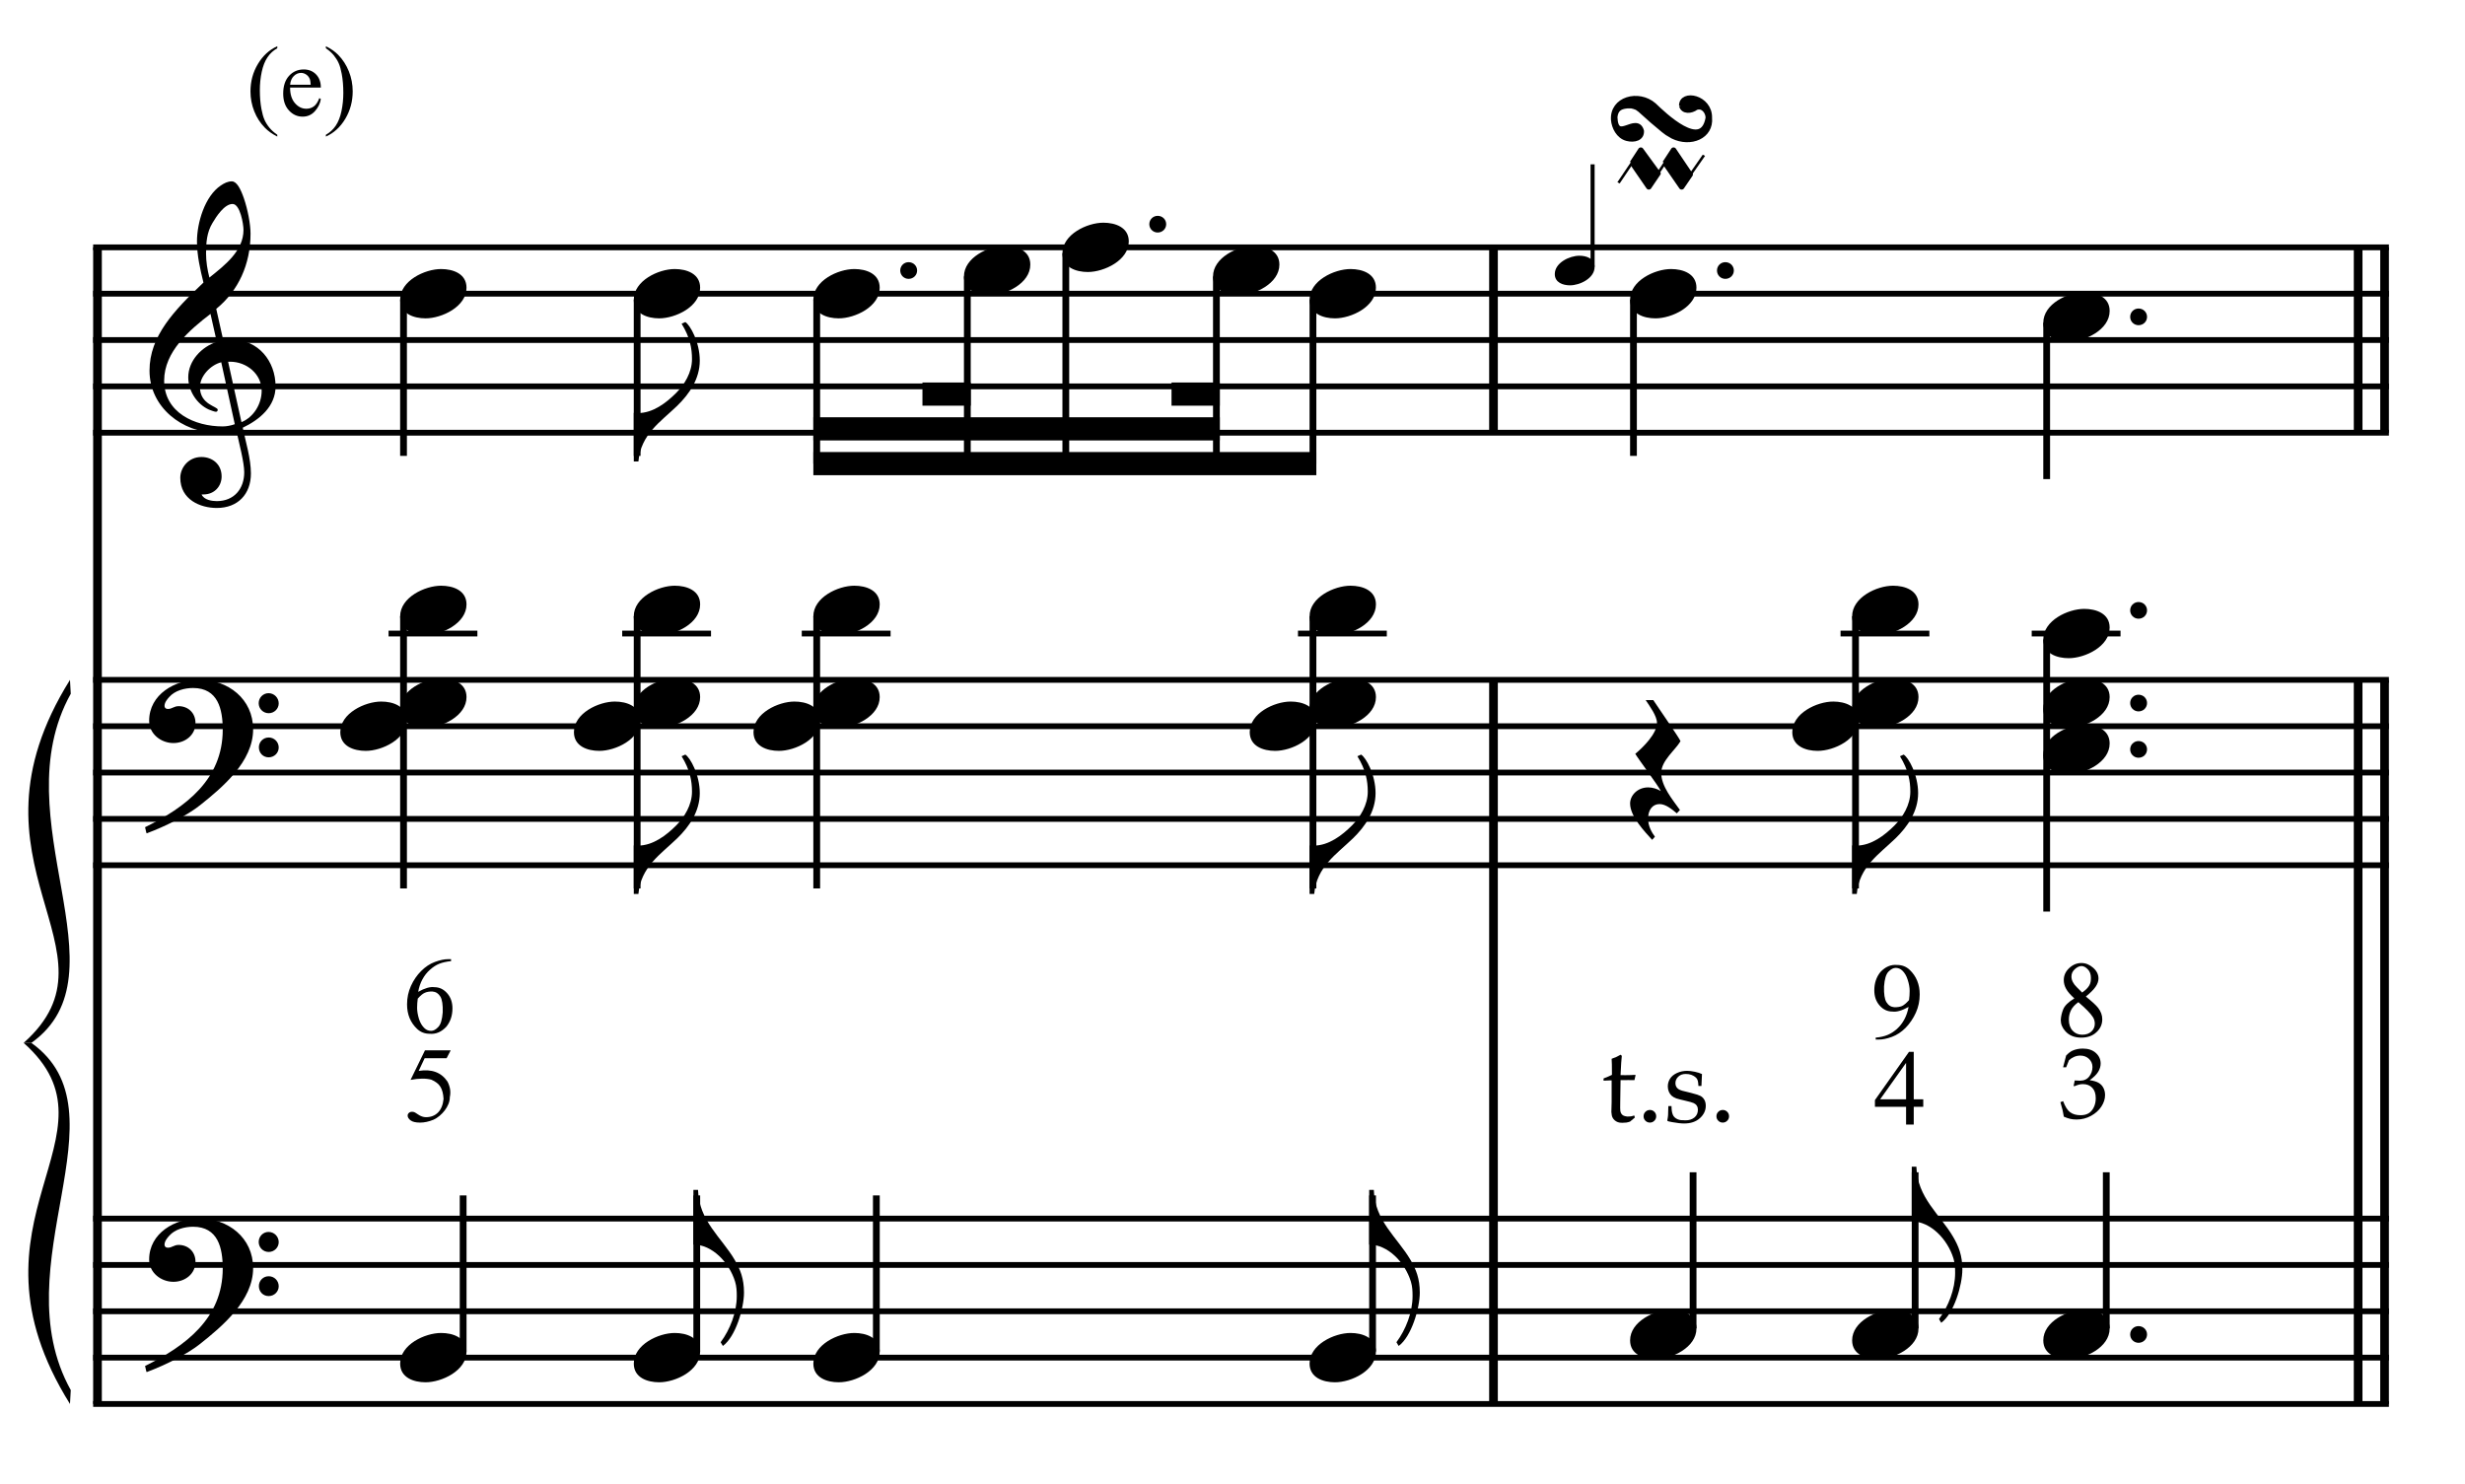 <?xml version="1.0" encoding="UTF-8" standalone="no"?>
<!DOCTYPE svg PUBLIC "-//W3C//DTD SVG 1.1//EN" "http://www.w3.org/Graphics/SVG/1.1/DTD/svg11.dtd">
<svg width="100%" height="100%" viewBox="0 0 1136 684" version="1.1" xmlns="http://www.w3.org/2000/svg" xmlns:xlink="http://www.w3.org/1999/xlink" xml:space="preserve" xmlns:serif="http://www.serif.com/" style="fill-rule:evenodd;clip-rule:evenodd;stroke-miterlimit:10;">
    <g id="Trim" transform="matrix(4.167,0,0,4.167,0,0)">
        <g transform="matrix(0,1,1,0,-590.658,-17.223)">
            <path d="M44.577,601.44L172.488,601.44" style="fill:none;fill-rule:nonzero;stroke:black;stroke-width:0.96px;"/>
        </g>
        <g transform="matrix(0,1,1,0,-412.35,-147.697)">
            <path d="M222.884,577.523L302.962,577.523" style="fill:none;fill-rule:nonzero;stroke:black;stroke-width:0.96px;"/>
        </g>
        <g transform="matrix(0,1,1,0,-489.973,-225.319)">
            <path d="M252.673,655.146L273.173,655.146" style="fill:none;fill-rule:nonzero;stroke:black;stroke-width:0.96px;"/>
        </g>
        <g transform="matrix(0,1,1,0,-313.801,-246.246)">
            <path d="M321.434,577.523L401.512,577.523" style="fill:none;fill-rule:nonzero;stroke:black;stroke-width:0.96px;"/>
        </g>
        <g transform="matrix(0,1,1,0,-316.724,-243.323)">
            <path d="M318.511,577.523L398.589,577.523" style="fill:none;fill-rule:nonzero;stroke:black;stroke-width:0.96px;"/>
        </g>
        <g transform="matrix(0,1,1,0,-391.423,-323.869)">
            <path d="M351.223,655.146L371.723,655.146" style="fill:none;fill-rule:nonzero;stroke:black;stroke-width:0.96px;"/>
        </g>
        <g transform="matrix(0,1,1,0,-394.346,-320.946)">
            <path d="M348.3,655.146L368.8,655.146" style="fill:none;fill-rule:nonzero;stroke:black;stroke-width:0.96px;"/>
        </g>
        <g>
            <path d="M30.476,42.729C30.476,39.941 28.569,37.563 25.658,37.563C25.33,37.563 25.023,37.584 24.695,37.645L23.916,34.16C26.376,32.151 27.708,29.22 27.708,25.837C27.708,24.792 27.401,23.172 26.97,21.922C26.601,20.856 26.171,20.056 25.638,20.056C25.187,20.056 24.797,20.261 24.428,20.507C22.645,21.696 21.784,24.648 21.784,26.698C21.784,28.236 22.132,29.753 22.501,31.249C19.242,34.345 16.536,37.174 16.536,40.987C16.536,45.025 20.144,47.854 23.998,47.854C24.715,47.854 25.453,47.793 26.13,47.588C26.437,48.982 27.011,51.134 27.011,52.221C27.011,54.066 25.884,55.419 23.977,55.419C23.444,55.419 22.563,55.296 22.296,54.681L22.501,54.681C23.731,54.681 24.51,53.758 24.51,52.692C24.51,51.319 23.465,50.54 22.276,50.54C20.82,50.54 19.939,51.749 19.939,52.836C19.939,55.255 22.153,56.177 23.977,56.177C26.294,56.177 27.749,54.66 27.749,52.364C27.749,50.724 27.175,48.879 26.847,47.301C28.692,46.419 30.476,44.964 30.476,42.729ZM26.929,25.427C26.929,27.744 24.879,29.322 23.157,30.696C22.932,29.814 22.788,28.933 22.788,28.031C22.788,26.842 22.87,25.694 23.506,24.648C23.916,23.951 24.818,22.557 25.72,22.557C26.56,22.557 26.929,24.792 26.929,25.427ZM25.966,46.911C25.576,47.055 25.064,47.157 24.633,47.157C21.538,47.157 18.155,45.64 18.155,42.094C18.155,38.875 20.984,36.477 23.28,34.714L23.977,37.809C22.296,38.342 20.82,39.9 20.82,41.725C20.82,43.201 21.743,44.677 23.096,45.292C23.26,45.353 23.711,45.538 23.875,45.538C24.018,45.538 24.08,45.435 24.08,45.312C24.08,44.943 22.112,44.759 22.112,42.811C22.112,41.581 23.301,40.351 24.469,40.064L25.966,46.911ZM28.938,43.221C28.938,44.677 28.057,46.132 26.704,46.686L25.228,40.003L25.453,40.003C27.298,40.003 28.938,41.376 28.938,43.221Z" style="fill-rule:nonzero;"/>
            <path d="M27.995,80.658C27.995,77.296 25.228,75.164 22.009,75.164C19.365,75.164 16.495,76.783 16.495,79.715C16.495,81.17 17.807,82.175 19.18,82.175C20.451,82.175 21.62,81.314 21.62,79.961C21.62,78.813 20.779,78.095 19.754,78.095C19.242,78.095 19.016,78.403 18.586,78.403C18.299,78.403 18.196,78.239 18.196,78.075C18.196,77.685 18.483,77.337 18.729,77.07C19.344,76.373 20.41,76.086 21.353,76.086C24.121,76.086 24.633,78.444 24.633,80.699C24.633,86.213 20.533,89.268 16.044,91.482C16.187,92.076 16.167,92.097 16.228,92.158C18.463,91.318 20.8,90.108 22.132,89.042C24.613,87.074 27.995,84.225 27.995,80.658ZM30.824,77.788C30.824,77.173 30.332,76.66 29.697,76.66C29.102,76.66 28.61,77.152 28.61,77.767C28.61,78.382 29.102,78.874 29.717,78.874C30.332,78.874 30.824,78.382 30.824,77.788ZM30.824,82.667C30.824,82.052 30.332,81.56 29.717,81.56C29.102,81.56 28.631,82.052 28.631,82.646C28.631,83.282 29.102,83.753 29.717,83.753C30.332,83.753 30.824,83.261 30.824,82.667Z" style="fill-rule:nonzero;"/>
            <path d="M27.995,140.238C27.995,136.876 25.228,134.744 22.009,134.744C19.365,134.744 16.495,136.363 16.495,139.295C16.495,140.75 17.807,141.755 19.18,141.755C20.451,141.755 21.62,140.894 21.62,139.541C21.62,138.393 20.779,137.675 19.754,137.675C19.242,137.675 19.016,137.983 18.586,137.983C18.299,137.983 18.196,137.819 18.196,137.655C18.196,137.265 18.483,136.917 18.729,136.65C19.344,135.953 20.41,135.666 21.353,135.666C24.121,135.666 24.633,138.024 24.633,140.279C24.633,145.793 20.533,148.848 16.044,151.062C16.187,151.656 16.167,151.677 16.228,151.738C18.463,150.898 20.8,149.688 22.132,148.622C24.613,146.654 27.995,143.805 27.995,140.238ZM30.824,137.368C30.824,136.753 30.332,136.24 29.697,136.24C29.102,136.24 28.61,136.732 28.61,137.347C28.61,137.962 29.102,138.454 29.717,138.454C30.332,138.454 30.824,137.962 30.824,137.368ZM30.824,142.247C30.824,141.632 30.332,141.14 29.717,141.14C29.102,141.14 28.631,141.632 28.631,142.226C28.631,142.862 29.102,143.333 29.717,143.333C30.332,143.333 30.824,142.841 30.824,142.247Z" style="fill-rule:nonzero;"/>
        </g>
        <g transform="matrix(1,0,0,1,-97.75,-638.042)">
            <path d="M108.052,665.396L361.953,665.396" style="fill:none;fill-rule:nonzero;stroke:black;stroke-width:0.64px;"/>
        </g>
        <g transform="matrix(1,0,0,1,-97.75,-627.792)">
            <path d="M108.052,660.271L361.953,660.271" style="fill:none;fill-rule:nonzero;stroke:black;stroke-width:0.64px;"/>
        </g>
        <g transform="matrix(1,0,0,1,-97.75,-617.542)">
            <path d="M108.052,655.146L361.953,655.146" style="fill:none;fill-rule:nonzero;stroke:black;stroke-width:0.64px;"/>
        </g>
        <g transform="matrix(1,0,0,1,-97.75,-607.292)">
            <path d="M108.052,650.021L361.953,650.021" style="fill:none;fill-rule:nonzero;stroke:black;stroke-width:0.64px;"/>
        </g>
        <g transform="matrix(1,0,0,1,-97.75,-597.042)">
            <path d="M108.052,644.896L361.953,644.896" style="fill:none;fill-rule:nonzero;stroke:black;stroke-width:0.64px;"/>
        </g>
        <g transform="matrix(1,0,0,1,-97.75,-542.375)">
            <path d="M108.052,617.562L361.953,617.562" style="fill:none;fill-rule:nonzero;stroke:black;stroke-width:0.64px;"/>
        </g>
        <g transform="matrix(1,0,0,1,-97.75,-532.125)">
            <path d="M108.052,612.437L361.953,612.437" style="fill:none;fill-rule:nonzero;stroke:black;stroke-width:0.64px;"/>
        </g>
        <g transform="matrix(1,0,0,1,-97.75,-521.875)">
            <path d="M108.052,607.312L361.953,607.312" style="fill:none;fill-rule:nonzero;stroke:black;stroke-width:0.64px;"/>
        </g>
        <g transform="matrix(1,0,0,1,-97.75,-511.625)">
            <path d="M108.052,602.188L361.953,602.188" style="fill:none;fill-rule:nonzero;stroke:black;stroke-width:0.64px;"/>
        </g>
        <g transform="matrix(1,0,0,1,-97.75,-501.375)">
            <path d="M108.052,597.062L361.953,597.062" style="fill:none;fill-rule:nonzero;stroke:black;stroke-width:0.64px;"/>
        </g>
        <g transform="matrix(1,0,0,1,-97.75,-423.219)">
            <path d="M108.052,557.984L361.953,557.984" style="fill:none;fill-rule:nonzero;stroke:black;stroke-width:0.64px;"/>
        </g>
        <g transform="matrix(1,0,0,1,-97.75,-412.969)">
            <path d="M108.052,552.859L361.953,552.859" style="fill:none;fill-rule:nonzero;stroke:black;stroke-width:0.64px;"/>
        </g>
        <g transform="matrix(1,0,0,1,-97.75,-402.719)">
            <path d="M108.052,547.734L361.953,547.734" style="fill:none;fill-rule:nonzero;stroke:black;stroke-width:0.64px;"/>
        </g>
        <g transform="matrix(1,0,0,1,-97.75,-392.469)">
            <path d="M108.052,542.609L361.953,542.609" style="fill:none;fill-rule:nonzero;stroke:black;stroke-width:0.64px;"/>
        </g>
        <g transform="matrix(1,0,0,1,-97.75,-382.219)">
            <path d="M108.052,537.484L361.953,537.484" style="fill:none;fill-rule:nonzero;stroke:black;stroke-width:0.64px;"/>
        </g>
        <g transform="matrix(1,0,0,1,-97.75,-502.229)">
            <path d="M105.49,577.417C92.677,597.917 111.896,607.312 100.365,617.562L101.219,617.562C111.981,609.875 97.888,592.792 105.575,578.954" style="fill-rule:nonzero;"/>
        </g>
        <g transform="matrix(1,0,0,1,-97.75,-422.151)">
            <path d="M105.49,577.417C92.677,556.917 111.896,547.734 100.365,537.484L101.219,537.484C111.981,545.172 97.888,562.042 105.575,575.879" style="fill-rule:nonzero;"/>
        </g>
        <g transform="matrix(0,1,1,0,-606.345,-100.602)">
            <path d="M133.739,650.973L151.019,650.973" style="fill:none;fill-rule:nonzero;stroke:black;stroke-width:0.75px;"/>
        </g>
        <g>
            <path d="M51.594,31.823C51.594,30.265 50.098,29.753 48.786,29.753C46.982,29.753 44.255,31.044 44.255,33.135C44.255,34.693 45.752,35.206 47.064,35.206C48.868,35.206 51.594,33.914 51.594,31.823Z" style="fill-rule:nonzero;"/>
            <path d="M77.392,39.88C77.392,37.83 76.326,35.944 75.793,35.616L75.383,35.8C76.305,37.297 76.531,38.527 76.531,39.716C76.531,41.192 75.69,42.545 74.768,43.467C73.702,44.533 72.226,45.681 70.565,45.681C70.401,45.681 70.299,45.681 70.094,45.661L70.094,51.032L70.606,51.032C70.873,48.018 73.066,46.645 74.891,44.882C76.244,43.57 77.392,41.889 77.392,39.88Z" style="fill-rule:nonzero;"/>
        </g>
        <g transform="matrix(0,1,1,0,-580.506,-126.441)">
            <path d="M159.577,650.973L176.858,650.973" style="fill:none;fill-rule:nonzero;stroke:black;stroke-width:0.75px;"/>
        </g>
        <path d="M77.433,31.823C77.433,30.265 75.936,29.753 74.624,29.753C72.82,29.753 70.094,31.044 70.094,33.135C70.094,34.693 71.59,35.206 72.902,35.206C74.706,35.206 77.433,33.914 77.433,31.823Z" style="fill-rule:nonzero;"/>
        <g>
            <path d="M101.428,29.917C101.428,29.404 101.018,28.994 100.485,28.994C99.972,28.994 99.562,29.404 99.562,29.917C99.562,30.429 99.972,30.839 100.485,30.839C101.018,30.839 101.428,30.429 101.428,29.917Z" style="fill-rule:nonzero;"/>
            <path d="M97.292,31.823C97.292,30.265 95.796,29.753 94.484,29.753C92.68,29.753 89.953,31.044 89.953,33.135C89.953,34.693 91.45,35.206 92.762,35.206C94.566,35.206 97.292,33.914 97.292,31.823Z" style="fill-rule:nonzero;"/>
        </g>
        <path d="M113.948,29.261C113.948,27.703 112.452,27.19 111.14,27.19C109.336,27.19 106.609,28.482 106.609,30.573C106.609,32.131 108.106,32.643 109.418,32.643C111.222,32.643 113.948,31.352 113.948,29.261Z" style="fill-rule:nonzero;"/>
        <g>
            <path d="M128.975,24.792C128.975,24.279 128.565,23.869 128.032,23.869C127.519,23.869 127.109,24.279 127.109,24.792C127.109,25.304 127.519,25.714 128.032,25.714C128.565,25.714 128.975,25.304 128.975,24.792Z" style="fill-rule:nonzero;"/>
            <path d="M124.839,26.698C124.839,25.14 123.343,24.628 122.031,24.628C120.227,24.628 117.5,25.919 117.5,28.01C117.5,29.568 118.997,30.081 120.308,30.081C122.113,30.081 124.839,28.789 124.839,26.698Z" style="fill-rule:nonzero;"/>
            <path d="M141.495,29.261C141.495,27.703 139.999,27.19 138.687,27.19C136.883,27.19 134.156,28.482 134.156,30.573C134.156,32.131 135.653,32.643 136.965,32.643C138.769,32.643 141.495,31.352 141.495,29.261Z" style="fill-rule:nonzero;"/>
            <path d="M152.172,31.823C152.172,30.265 150.676,29.753 149.364,29.753C147.56,29.753 144.833,31.044 144.833,33.135C144.833,34.693 146.33,35.206 147.642,35.206C149.446,35.206 152.172,33.914 152.172,31.823Z" style="fill-rule:nonzero;"/>
        </g>
        <g transform="matrix(0,1,1,0,-560.22,-145.873)">
            <path d="M179.01,650.546L197.144,650.546" style="fill:none;fill-rule:nonzero;stroke:black;stroke-width:0.75px;"/>
        </g>
        <g transform="matrix(0,1,1,0,-544.845,-163.811)">
            <path d="M194.385,651.828L215.082,651.828" style="fill:none;fill-rule:nonzero;stroke:black;stroke-width:0.75px;"/>
        </g>
        <g transform="matrix(0,1,1,0,-535.235,-175.983)">
            <path d="M203.994,653.109L227.253,653.109" style="fill:none;fill-rule:nonzero;stroke:black;stroke-width:0.75px;"/>
        </g>
        <g transform="matrix(0,1,1,0,-517.298,-191.358)">
            <path d="M221.932,651.828L242.628,651.828" style="fill:none;fill-rule:nonzero;stroke:black;stroke-width:0.75px;"/>
        </g>
        <g transform="matrix(0,1,1,0,-505.339,-200.753)">
            <path d="M233.89,650.546L252.024,650.546" style="fill:none;fill-rule:nonzero;stroke:black;stroke-width:0.75px;"/>
        </g>
        <g transform="matrix(1,0,0,1,-97.75,-590.208)">
            <path d="M243.331,640.198L187.703,640.198L187.703,642.76L243.331,642.76" style="fill-rule:nonzero;"/>
        </g>
        <g transform="matrix(1,0,0,1,-97.75,-597.896)">
            <path d="M232.654,644.042L187.703,644.042L187.703,646.604L232.654,646.604" style="fill-rule:nonzero;"/>
        </g>
        <g transform="matrix(1,0,0,1,-97.75,-605.583)">
            <path d="M205.107,647.885L199.768,647.885L199.768,650.448L205.107,650.448" style="fill-rule:nonzero;"/>
        </g>
        <g transform="matrix(1,0,0,1,-97.75,-605.583)">
            <path d="M232.654,647.885L227.315,647.885L227.315,650.448L232.654,650.448" style="fill-rule:nonzero;"/>
        </g>
        <g transform="matrix(0,1,1,0,-564.917,-59.175)">
            <path d="M127.333,609.546L157.425,609.546" style="fill:none;fill-rule:nonzero;stroke:black;stroke-width:0.75px;"/>
        </g>
        <g transform="matrix(1,0,0,1,-97.75,-552.625)">
            <path d="M140.724,622.688L150.547,622.688" style="fill:none;fill-rule:nonzero;stroke:black;stroke-width:0.64px;"/>
        </g>
        <g>
            <path d="M51.594,66.844C51.594,65.286 50.098,64.774 48.786,64.774C46.982,64.774 44.255,66.065 44.255,68.156C44.255,69.714 45.752,70.227 47.064,70.227C48.868,70.227 51.594,68.935 51.594,66.844Z" style="fill-rule:nonzero;"/>
            <path d="M51.594,77.094C51.594,75.536 50.098,75.024 48.786,75.024C46.982,75.024 44.255,76.315 44.255,78.406C44.255,79.964 45.752,80.477 47.064,80.477C48.868,80.477 51.594,79.185 51.594,77.094Z" style="fill-rule:nonzero;"/>
            <path d="M44.974,79.657C44.974,78.099 43.478,77.586 42.166,77.586C40.362,77.586 37.635,78.878 37.635,80.969C37.635,82.527 39.132,83.039 40.444,83.039C42.248,83.039 44.974,81.748 44.974,79.657Z" style="fill-rule:nonzero;"/>
            <path d="M77.392,87.713C77.392,85.663 76.326,83.777 75.793,83.449L75.383,83.634C76.305,85.13 76.531,86.36 76.531,87.549C76.531,89.025 75.69,90.378 74.768,91.301C73.702,92.367 72.226,93.515 70.565,93.515C70.401,93.515 70.299,93.515 70.094,93.494L70.094,98.865L70.606,98.865C70.873,95.852 73.066,94.478 74.891,92.715C76.244,91.403 77.392,89.722 77.392,87.713Z" style="fill-rule:nonzero;"/>
        </g>
        <g transform="matrix(0,1,1,0,-539.079,-85.014)">
            <path d="M153.171,609.546L183.264,609.546" style="fill:none;fill-rule:nonzero;stroke:black;stroke-width:0.75px;"/>
        </g>
        <g transform="matrix(1,0,0,1,-97.75,-552.625)">
            <path d="M166.563,622.688L176.385,622.688" style="fill:none;fill-rule:nonzero;stroke:black;stroke-width:0.64px;"/>
        </g>
        <g transform="matrix(0,1,1,0,-519.22,-104.873)">
            <path d="M173.03,609.546L203.123,609.546" style="fill:none;fill-rule:nonzero;stroke:black;stroke-width:0.75px;"/>
        </g>
        <g transform="matrix(1,0,0,1,-97.75,-552.625)">
            <path d="M186.422,622.688L196.245,622.688" style="fill:none;fill-rule:nonzero;stroke:black;stroke-width:0.64px;"/>
        </g>
        <g>
            <path d="M77.433,66.844C77.433,65.286 75.936,64.774 74.624,64.774C72.82,64.774 70.094,66.065 70.094,68.156C70.094,69.714 71.59,70.227 72.902,70.227C74.706,70.227 77.433,68.935 77.433,66.844Z" style="fill-rule:nonzero;"/>
            <path d="M77.433,77.094C77.433,75.536 75.936,75.024 74.624,75.024C72.82,75.024 70.094,76.315 70.094,78.406C70.094,79.964 71.59,80.477 72.902,80.477C74.706,80.477 77.433,79.185 77.433,77.094Z" style="fill-rule:nonzero;"/>
            <path d="M70.813,79.657C70.813,78.099 69.316,77.586 68.004,77.586C66.2,77.586 63.474,78.878 63.474,80.969C63.474,82.527 64.97,83.039 66.282,83.039C68.086,83.039 70.813,81.748 70.813,79.657Z" style="fill-rule:nonzero;"/>
        </g>
        <g>
            <path d="M97.292,66.844C97.292,65.286 95.796,64.774 94.484,64.774C92.68,64.774 89.953,66.065 89.953,68.156C89.953,69.714 91.45,70.227 92.762,70.227C94.566,70.227 97.292,68.935 97.292,66.844Z" style="fill-rule:nonzero;"/>
            <path d="M97.292,77.094C97.292,75.536 95.796,75.024 94.484,75.024C92.68,75.024 89.953,76.315 89.953,78.406C89.953,79.964 91.45,80.477 92.762,80.477C94.566,80.477 97.292,79.185 97.292,77.094Z" style="fill-rule:nonzero;"/>
            <path d="M90.672,79.657C90.672,78.099 89.176,77.586 87.864,77.586C86.06,77.586 83.333,78.878 83.333,80.969C83.333,82.527 84.83,83.039 86.142,83.039C87.946,83.039 90.672,81.748 90.672,79.657Z" style="fill-rule:nonzero;"/>
        </g>
        <path d="M152.131,87.713C152.131,85.663 151.065,83.777 150.532,83.449L150.122,83.634C151.045,85.13 151.27,86.36 151.27,87.549C151.27,89.025 150.43,90.378 149.507,91.301C148.441,92.367 146.965,93.515 145.305,93.515C145.141,93.515 145.038,93.515 144.833,93.494L144.833,98.865L145.346,98.865C145.612,95.852 147.806,94.478 149.63,92.715C150.983,91.403 152.131,89.722 152.131,87.713Z" style="fill-rule:nonzero;"/>
        <g transform="matrix(0,1,1,0,-464.339,-159.753)">
            <path d="M227.911,609.546L258.003,609.546" style="fill:none;fill-rule:nonzero;stroke:black;stroke-width:0.75px;"/>
        </g>
        <g transform="matrix(1,0,0,1,-97.75,-552.625)">
            <path d="M241.302,622.688L251.125,622.688" style="fill:none;fill-rule:nonzero;stroke:black;stroke-width:0.64px;"/>
        </g>
        <g transform="matrix(0,-1,-1,0,603.139,289.805)">
            <path d="M140.342,551.917L157.602,551.917" style="fill:none;fill-rule:nonzero;stroke:black;stroke-width:0.75px;"/>
        </g>
        <g>
            <path d="M152.172,66.844C152.172,65.286 150.676,64.774 149.364,64.774C147.56,64.774 144.833,66.065 144.833,68.156C144.833,69.714 146.33,70.227 147.642,70.227C149.446,70.227 152.172,68.935 152.172,66.844Z" style="fill-rule:nonzero;"/>
            <path d="M152.172,77.094C152.172,75.536 150.676,75.024 149.364,75.024C147.56,75.024 144.833,76.315 144.833,78.406C144.833,79.964 146.33,80.477 147.642,80.477C149.446,80.477 152.172,79.185 152.172,77.094Z" style="fill-rule:nonzero;"/>
            <path d="M145.553,79.657C145.553,78.099 144.056,77.586 142.744,77.586C140.94,77.586 138.214,78.878 138.214,80.969C138.214,82.527 139.71,83.039 141.022,83.039C142.826,83.039 145.553,81.748 145.553,79.657Z" style="fill-rule:nonzero;"/>
        </g>
        <path d="M51.594,149.485C51.594,147.927 50.098,147.414 48.786,147.414C46.982,147.414 44.255,148.706 44.255,150.797C44.255,152.355 45.752,152.867 47.064,152.867C48.868,152.867 51.594,151.576 51.594,149.485Z" style="fill-rule:nonzero;"/>
        <path d="M81.258,139.337C79.823,136.877 77.281,135.012 77.199,131.588L76.687,131.588L76.687,137.636C78.757,137.636 80.643,139.604 81.299,141.736C81.463,142.269 81.484,142.802 81.484,143.335C81.484,145.139 80.746,147.025 79.7,148.439L79.946,148.849C81.361,147.824 82.283,144.667 82.283,142.945C82.283,141.408 81.873,140.383 81.258,139.337Z" style="fill-rule:nonzero;"/>
        <g transform="matrix(0,-1,-1,0,628.977,315.644)">
            <path d="M166.18,551.917L183.441,551.917" style="fill:none;fill-rule:nonzero;stroke:black;stroke-width:0.75px;"/>
        </g>
        <g transform="matrix(0,-1,-1,0,648.837,335.503)">
            <path d="M186.04,551.917L203.3,551.917" style="fill:none;fill-rule:nonzero;stroke:black;stroke-width:0.75px;"/>
        </g>
        <g>
            <path d="M77.433,149.485C77.433,147.927 75.936,147.414 74.624,147.414C72.82,147.414 70.094,148.706 70.094,150.797C70.094,152.355 71.59,152.867 72.902,152.867C74.706,152.867 77.433,151.576 77.433,149.485Z" style="fill-rule:nonzero;"/>
            <path d="M97.292,149.485C97.292,147.927 95.796,147.414 94.484,147.414C92.68,147.414 89.953,148.706 89.953,150.797C89.953,152.355 91.45,152.867 92.762,152.867C94.566,152.867 97.292,151.576 97.292,149.485Z" style="fill-rule:nonzero;"/>
        </g>
        <path d="M155.998,139.337C154.563,136.877 152.021,135.012 151.939,131.588L151.426,131.588L151.426,137.636C153.497,137.636 155.383,139.604 156.039,141.736C156.203,142.269 156.223,142.802 156.223,143.335C156.223,145.139 155.485,147.025 154.44,148.439L154.686,148.849C156.1,147.824 157.023,144.667 157.023,142.945C157.023,141.408 156.613,140.383 155.998,139.337Z" style="fill-rule:nonzero;"/>
        <g transform="matrix(0,-1,-1,0,703.717,390.383)">
            <path d="M240.92,551.917L258.18,551.917" style="fill:none;fill-rule:nonzero;stroke:black;stroke-width:0.75px;"/>
        </g>
        <g transform="matrix(0,-1,-1,0,845.042,297.724)">
            <path d="M268.214,668.909L279.552,668.909" style="fill:none;fill-rule:nonzero;stroke:black;stroke-width:0.45px;"/>
        </g>
        <g transform="matrix(0,1,1,0,-470.319,-236.628)">
            <path d="M269.765,650.973L287.045,650.973" style="fill:none;fill-rule:nonzero;stroke:black;stroke-width:0.75px;"/>
        </g>
        <g transform="matrix(0,1,1,0,-422.058,-279.764)">
            <path d="M315.463,648.411L332.743,648.411" style="fill:none;fill-rule:nonzero;stroke:black;stroke-width:0.75px;"/>
        </g>
        <path d="M152.172,149.485C152.172,147.927 150.676,147.414 149.364,147.414C147.56,147.414 144.833,148.706 144.833,150.797C144.833,152.355 146.33,152.867 147.642,152.867C149.446,152.867 152.172,151.576 152.172,149.485Z" style="fill-rule:nonzero;"/>
        <path d="M49.844,116.16L49.389,117.033L46.962,117.033L46.304,118.432C47.739,118.201 48.799,118.592 49.485,119.604C49.788,120.178 49.876,120.756 49.748,121.338C49.748,121.593 49.696,121.846 49.593,122.097C49.489,122.349 49.353,122.584 49.186,122.803C49.019,123.022 48.827,123.222 48.612,123.401C48.397,123.58 48.178,123.722 47.954,123.825C47.428,124.041 46.93,124.148 46.46,124.148C45.981,124.148 45.632,124.067 45.413,123.903C45.194,123.74 45.084,123.562 45.084,123.371C45.084,123.259 45.13,123.162 45.222,123.078C45.314,122.994 45.427,122.952 45.563,122.952C45.666,122.952 45.756,122.968 45.832,123C45.907,123.032 46.037,123.112 46.22,123.239C46.523,123.447 46.818,123.55 47.105,123.55C47.655,123.55 48.102,123.377 48.445,123.03C48.787,122.683 48.991,122.183 49.055,121.529C49.023,120.955 48.907,120.509 48.708,120.19C48.516,119.871 48.182,119.608 47.703,119.401C47.097,119.241 46.332,119.249 45.407,119.425L46.998,116.16L49.844,116.16Z" style="fill-rule:nonzero;"/>
        <path d="M49.885,106.074L49.885,106.289C49.367,106.345 48.932,106.443 48.581,106.582C48.231,106.722 47.888,106.943 47.553,107.246C47.218,107.541 46.939,107.896 46.716,108.31C46.493,108.725 46.337,109.183 46.25,109.686C46.975,109.279 47.569,109.108 48.031,109.171C48.581,109.171 49.052,109.391 49.442,109.829C49.841,110.276 50.04,110.838 50.04,111.515C50.04,112.304 49.817,112.978 49.371,113.536C48.821,114.126 48.203,114.389 47.517,114.325C46.975,114.325 46.513,114.146 46.13,113.787C45.389,113.086 45.018,112.181 45.018,111.073C45.018,110.347 45.161,109.668 45.448,109.034C45.735,108.4 46.11,107.852 46.572,107.39C47.043,106.919 47.549,106.584 48.091,106.385C48.649,106.178 49.136,106.074 49.55,106.074L49.885,106.074ZM46.202,110.439C46.154,110.79 46.13,111.129 46.13,111.455C46.13,111.814 46.198,112.221 46.333,112.675C46.477,113.122 46.684,113.468 46.955,113.716C47.154,113.907 47.398,114.003 47.685,114.003C47.94,114.003 48.199,113.863 48.462,113.584C48.733,113.313 48.9,112.767 48.964,111.946C48.988,111.117 48.9,110.539 48.701,110.212C48.494,109.869 48.203,109.682 47.828,109.65C47.485,109.642 47.202,109.69 46.979,109.793C46.764,109.881 46.505,110.096 46.202,110.439Z" style="fill-rule:nonzero;"/>
        <g>
            <path d="M176.356,29.523C176.356,28.588 175.459,28.281 174.671,28.281C173.589,28.281 171.953,29.056 171.953,30.31C171.953,31.245 172.851,31.553 173.638,31.553C174.721,31.553 176.356,30.778 176.356,29.523Z" style="fill-rule:nonzero;"/>
            <path d="M191.756,29.917C191.756,29.404 191.346,28.994 190.813,28.994C190.301,28.994 189.891,29.404 189.891,29.917C189.891,30.429 190.301,30.839 190.813,30.839C191.346,30.839 191.756,30.429 191.756,29.917Z" style="fill-rule:nonzero;"/>
            <path d="M187.62,31.823C187.62,30.265 186.124,29.753 184.812,29.753C183.008,29.753 180.281,31.044 180.281,33.135C180.281,34.693 181.778,35.206 183.09,35.206C184.894,35.206 187.62,33.914 187.62,31.823Z" style="fill-rule:nonzero;"/>
        </g>
        <path d="M237.454,35.042C237.454,34.529 237.044,34.119 236.511,34.119C235.998,34.119 235.588,34.529 235.588,35.042C235.588,35.554 235.998,35.964 236.511,35.964C237.044,35.964 237.454,35.554 237.454,35.042Z" style="fill-rule:nonzero;"/>
        <path d="M233.318,34.386C233.318,32.828 231.822,32.315 230.51,32.315C228.706,32.315 225.979,33.607 225.979,35.698C225.979,37.256 227.476,37.768 228.788,37.768C230.592,37.768 233.318,36.477 233.318,34.386Z" style="fill-rule:nonzero;"/>
        <g>
            <path d="M185.857,81.973C185.857,81.789 183.028,77.73 182.844,77.422L182.003,77.422C182.454,78.099 183.254,79.185 183.254,79.944C183.254,81.133 181.716,82.65 180.855,83.367C181.245,84.023 183.336,86.791 183.684,87.488C183.295,87.242 182.762,87.078 182.29,87.078C181.081,87.078 180.281,87.98 180.281,88.861C180.281,90.276 181.88,91.957 182.721,92.879L183.028,92.531C182.68,92.08 182.27,91.342 182.27,90.542C182.27,89.599 182.741,88.923 183.541,88.923C184.217,88.923 184.914,89.497 185.447,89.948L185.796,89.579C184.976,88.431 183.725,86.955 183.725,85.479C183.725,84.126 185.242,82.998 185.857,81.973Z" style="fill-rule:nonzero;"/>
            <path d="M212.136,87.713C212.136,85.663 211.07,83.777 210.537,83.449L210.127,83.634C211.05,85.13 211.275,86.36 211.275,87.549C211.275,89.025 210.435,90.378 209.512,91.301C208.446,92.367 206.97,93.515 205.31,93.515C205.146,93.515 205.043,93.515 204.838,93.494L204.838,98.865L205.351,98.865C205.617,95.852 207.811,94.478 209.635,92.715C210.988,91.403 212.136,89.722 212.136,87.713Z" style="fill-rule:nonzero;"/>
        </g>
        <g transform="matrix(0,1,1,0,-404.334,-219.759)">
            <path d="M287.916,609.546L318.009,609.546" style="fill:none;fill-rule:nonzero;stroke:black;stroke-width:0.75px;"/>
        </g>
        <g transform="matrix(1,0,0,1,-97.75,-552.625)">
            <path d="M301.307,622.688L311.13,622.688" style="fill:none;fill-rule:nonzero;stroke:black;stroke-width:0.64px;"/>
        </g>
        <g transform="matrix(0,1,1,0,-380.631,-238.337)">
            <path d="M309.057,606.984L339.149,606.984" style="fill:none;fill-rule:nonzero;stroke:black;stroke-width:0.75px;"/>
        </g>
        <g>
            <path d="M212.177,66.844C212.177,65.286 210.681,64.774 209.369,64.774C207.565,64.774 204.838,66.065 204.838,68.156C204.838,69.714 206.335,70.227 207.647,70.227C209.451,70.227 212.177,68.935 212.177,66.844Z" style="fill-rule:nonzero;"/>
            <path d="M212.177,77.094C212.177,75.536 210.681,75.024 209.369,75.024C207.565,75.024 204.838,76.315 204.838,78.406C204.838,79.964 206.335,80.477 207.647,80.477C209.451,80.477 212.177,79.185 212.177,77.094Z" style="fill-rule:nonzero;"/>
            <path d="M205.558,79.657C205.558,78.099 204.061,77.586 202.749,77.586C200.945,77.586 198.219,78.878 198.219,80.969C198.219,82.527 199.715,83.039 201.027,83.039C202.831,83.039 205.558,81.748 205.558,79.657Z" style="fill-rule:nonzero;"/>
        </g>
        <g>
            <path d="M237.454,67.5C237.454,66.988 237.044,66.578 236.511,66.578C235.998,66.578 235.588,66.988 235.588,67.5C235.588,68.013 235.998,68.423 236.511,68.423C237.044,68.423 237.454,68.013 237.454,67.5Z" style="fill-rule:nonzero;"/>
            <path d="M237.454,77.75C237.454,77.238 237.044,76.828 236.511,76.828C235.998,76.828 235.588,77.238 235.588,77.75C235.588,78.263 235.998,78.673 236.511,78.673C237.044,78.673 237.454,78.263 237.454,77.75Z" style="fill-rule:nonzero;"/>
            <path d="M237.454,82.875C237.454,82.363 237.044,81.953 236.511,81.953C235.998,81.953 235.588,82.363 235.588,82.875C235.588,83.388 235.998,83.798 236.511,83.798C237.044,83.798 237.454,83.388 237.454,82.875Z" style="fill-rule:nonzero;"/>
        </g>
        <g transform="matrix(1,0,0,1,-97.75,-552.625)">
            <path d="M322.448,622.688L332.271,622.688" style="fill:none;fill-rule:nonzero;stroke:black;stroke-width:0.64px;"/>
        </g>
        <g transform="matrix(0,-1,-1,0,741.727,423.269)">
            <path d="M276.368,554.479L293.628,554.479" style="fill:none;fill-rule:nonzero;stroke:black;stroke-width:0.75px;"/>
        </g>
        <g>
            <path d="M233.318,69.406C233.318,67.849 231.822,67.336 230.51,67.336C228.706,67.336 225.979,68.628 225.979,70.719C225.979,72.277 227.476,72.789 228.788,72.789C230.592,72.789 233.318,71.498 233.318,69.406Z" style="fill-rule:nonzero;"/>
            <path d="M233.318,77.094C233.318,75.536 231.822,75.024 230.51,75.024C228.706,75.024 225.979,76.315 225.979,78.406C225.979,79.964 227.476,80.477 228.788,80.477C230.592,80.477 233.318,79.185 233.318,77.094Z" style="fill-rule:nonzero;"/>
            <path d="M233.318,82.219C233.318,80.661 231.822,80.148 230.51,80.148C228.706,80.148 225.979,81.44 225.979,83.531C225.979,85.089 227.476,85.601 228.788,85.601C230.592,85.601 233.318,84.31 233.318,82.219Z" style="fill-rule:nonzero;"/>
        </g>
        <path d="M187.62,146.922C187.62,145.364 186.124,144.852 184.812,144.852C183.008,144.852 180.281,146.143 180.281,148.234C180.281,149.792 181.778,150.305 183.09,150.305C184.894,150.305 187.62,149.013 187.62,146.922Z" style="fill-rule:nonzero;"/>
        <path d="M216.003,136.775C214.568,134.315 212.026,132.449 211.944,129.026L211.432,129.026L211.432,135.073C213.502,135.073 215.388,137.041 216.044,139.173C216.208,139.706 216.229,140.239 216.229,140.772C216.229,142.576 215.491,144.462 214.445,145.877L214.691,146.287C216.106,145.262 217.028,142.105 217.028,140.383C217.028,138.845 216.618,137.82 216.003,136.775Z" style="fill-rule:nonzero;"/>
        <g transform="matrix(0,-1,-1,0,766.285,447.826)">
            <path d="M300.925,554.479L318.185,554.479" style="fill:none;fill-rule:nonzero;stroke:black;stroke-width:0.75px;"/>
        </g>
        <g>
            <path d="M212.177,146.922C212.177,145.364 210.681,144.852 209.369,144.852C207.565,144.852 204.838,146.143 204.838,148.234C204.838,149.792 206.335,150.305 207.647,150.305C209.451,150.305 212.177,149.013 212.177,146.922Z" style="fill-rule:nonzero;"/>
            <path d="M237.454,147.578C237.454,147.066 237.044,146.656 236.511,146.656C235.998,146.656 235.588,147.066 235.588,147.578C235.588,148.091 235.998,148.501 236.511,148.501C237.044,148.501 237.454,148.091 237.454,147.578Z" style="fill-rule:nonzero;"/>
        </g>
        <g transform="matrix(0,-1,-1,0,787.425,468.967)">
            <path d="M322.066,554.479L339.326,554.479" style="fill:none;fill-rule:nonzero;stroke:black;stroke-width:0.75px;"/>
        </g>
        <path d="M233.318,146.922C233.318,145.364 231.822,144.852 230.51,144.852C228.706,144.852 225.979,146.143 225.979,148.234C225.979,149.792 227.476,150.305 228.788,150.305C230.592,150.305 233.318,149.013 233.318,146.922Z" style="fill-rule:nonzero;"/>
        <g>
            <path d="M177.347,119.511L177.347,119.265C177.736,119.118 178.045,118.985 178.275,118.868C178.275,117.942 178.263,117.35 178.24,117.093C178.645,116.953 178.974,116.803 179.227,116.644L179.367,116.761C179.324,117.084 179.277,117.796 179.227,118.898C179.538,118.901 179.725,118.903 179.787,118.903C179.822,118.903 180.023,118.9 180.389,118.892C180.591,118.888 180.743,118.88 180.844,118.868L180.885,118.909L180.763,119.452C180.517,119.448 180.292,119.446 180.085,119.446C179.879,119.446 179.593,119.448 179.227,119.452L179.192,121.829C179.18,122.409 179.184,122.755 179.204,122.868C179.223,122.981 179.26,123.079 179.314,123.163C179.369,123.247 179.44,123.314 179.528,123.364C179.615,123.415 179.764,123.454 179.974,123.481C180.134,123.481 180.263,123.474 180.363,123.461C180.462,123.447 180.587,123.413 180.739,123.359L180.809,123.586C180.626,123.73 180.449,123.88 180.278,124.036C180.13,124.09 179.992,124.126 179.863,124.144C179.735,124.161 179.587,124.17 179.42,124.17C179.213,124.17 179.049,124.147 178.926,124.1C178.804,124.053 178.692,123.988 178.59,123.905C178.489,123.821 178.406,123.715 178.339,123.586C178.273,123.458 178.23,123.255 178.211,122.979C178.215,122.714 178.223,122.424 178.234,122.109C178.238,122.047 178.24,121.979 178.24,121.905L178.24,119.482L178.001,119.482C177.806,119.482 177.588,119.491 177.347,119.511Z" style="fill-rule:nonzero;"/>
            <path d="M182.473,122.751C182.668,122.751 182.832,122.819 182.967,122.956C183.101,123.092 183.168,123.257 183.168,123.452C183.168,123.643 183.1,123.806 182.964,123.943C182.828,124.079 182.664,124.147 182.473,124.147C182.279,124.147 182.113,124.079 181.977,123.943C181.841,123.806 181.773,123.643 181.773,123.452C181.773,123.257 181.841,123.092 181.977,122.956C182.113,122.819 182.279,122.751 182.473,122.751Z" style="fill-rule:nonzero;"/>
            <path d="M184.511,122.325L184.862,122.325C184.865,122.551 184.877,122.73 184.897,122.862C184.916,122.995 184.949,123.124 184.996,123.251C185.043,123.377 185.115,123.484 185.212,123.572C185.309,123.659 185.415,123.727 185.53,123.776C185.645,123.825 185.762,123.857 185.88,123.872C185.999,123.888 186.179,123.896 186.421,123.896C186.818,123.896 187.144,123.791 187.399,123.581C187.654,123.37 187.781,123.082 187.781,122.716C187.781,122.553 187.741,122.409 187.661,122.284C187.582,122.16 187.467,122.062 187.317,121.992C187.167,121.922 186.845,121.831 186.35,121.718C185.856,121.605 185.537,121.523 185.393,121.473C185.175,121.391 185.002,121.292 184.873,121.175C184.745,121.058 184.643,120.91 184.567,120.731C184.491,120.552 184.453,120.357 184.453,120.147C184.453,119.84 184.534,119.556 184.695,119.298C184.857,119.039 185.111,118.829 185.457,118.667C185.804,118.505 186.181,118.425 186.59,118.425C186.835,118.425 187.119,118.459 187.442,118.527C187.765,118.595 188.028,118.68 188.231,118.781C188.203,119.213 188.184,119.653 188.172,120.1L187.839,120.1C187.82,119.816 187.798,119.629 187.772,119.54C187.747,119.45 187.713,119.371 187.67,119.3C187.627,119.23 187.553,119.155 187.448,119.076C187.343,118.996 187.208,118.925 187.042,118.863C186.877,118.8 186.674,118.769 186.432,118.769C186.09,118.769 185.814,118.87 185.606,119.073C185.398,119.275 185.294,119.513 185.294,119.785C185.294,119.937 185.324,120.067 185.384,120.176C185.444,120.285 185.525,120.374 185.626,120.442C185.728,120.51 185.87,120.571 186.053,120.626L187.022,120.865C187.512,120.99 187.85,121.097 188.035,121.187C188.22,121.276 188.369,121.415 188.482,121.604C188.595,121.793 188.651,122.02 188.651,122.284C188.651,122.81 188.434,123.268 188,123.659C187.566,124.051 186.985,124.246 186.257,124.246C185.922,124.246 185.477,124.196 184.92,124.094C184.612,124.036 184.447,123.995 184.424,123.972C184.408,123.96 184.4,123.941 184.4,123.913C184.4,123.886 184.404,123.853 184.412,123.814C184.447,123.647 184.47,123.483 184.482,123.324C184.494,123.164 184.503,122.831 184.511,122.325Z" style="fill-rule:nonzero;"/>
            <path d="M190.531,122.751C190.726,122.751 190.89,122.819 191.025,122.956C191.159,123.092 191.226,123.257 191.226,123.452C191.226,123.643 191.158,123.806 191.022,123.943C190.885,124.079 190.722,124.147 190.531,124.147C190.337,124.147 190.171,124.079 190.035,123.943C189.899,123.806 189.831,123.643 189.831,123.452C189.831,123.257 189.899,123.092 190.035,122.956C190.171,122.819 190.337,122.751 190.531,122.751Z" style="fill-rule:nonzero;"/>
            <path d="M212.704,121.576L212.704,122.401L211.652,122.401L211.652,124.362L210.803,124.362L210.803,122.401L207.359,122.401L207.359,121.659L211.125,116.326L211.652,116.326L211.652,121.576L212.704,121.576ZM210.803,121.576L210.803,117.546L207.933,121.576L210.803,121.576Z" style="fill-rule:nonzero;"/>
        </g>
        <g>
            <path d="M207.445,114.966L207.445,114.751C207.709,114.727 207.946,114.691 208.157,114.643C208.368,114.595 208.566,114.533 208.749,114.458C208.932,114.382 209.108,114.29 209.275,114.183C209.442,114.075 209.61,113.95 209.777,113.806C210.463,113.184 210.897,112.367 211.081,111.355C210.355,111.761 209.761,111.933 209.299,111.869C208.749,111.869 208.279,111.65 207.888,111.211C207.489,110.765 207.29,110.203 207.29,109.525C207.29,108.736 207.513,108.062 207.96,107.504C208.51,106.914 209.128,106.651 209.813,106.715C210.355,106.715 210.818,106.894 211.2,107.253C211.942,107.962 212.312,108.867 212.312,109.967C212.312,110.693 212.169,111.371 211.882,112C211.595,112.63 211.22,113.184 210.758,113.663C210.288,114.133 209.781,114.468 209.239,114.667C208.697,114.866 208.211,114.966 207.78,114.966L207.445,114.966ZM211.129,110.601C211.176,110.258 211.2,109.92 211.2,109.585C211.2,109.218 211.129,108.811 210.985,108.365C210.85,107.927 210.646,107.58 210.375,107.325C210.168,107.133 209.925,107.038 209.646,107.038C209.399,107.038 209.136,107.177 208.857,107.456C208.585,107.735 208.422,108.281 208.366,109.094C208.342,109.924 208.43,110.502 208.629,110.828C208.837,111.171 209.128,111.359 209.502,111.39C209.829,111.398 210.112,111.355 210.351,111.259C210.575,111.155 210.834,110.936 211.129,110.601Z" style="fill-rule:nonzero;"/>
            <path d="M229.416,110.412C228.986,110.029 228.683,109.68 228.507,109.365C228.332,109.05 228.244,108.725 228.244,108.391C228.244,107.88 228.444,107.438 228.842,107.063C229.241,106.689 229.691,106.501 230.194,106.501C230.664,106.501 231.098,106.677 231.497,107.027C231.888,107.37 232.083,107.765 232.083,108.211C232.083,108.506 231.977,108.809 231.766,109.12C231.555,109.431 231.194,109.794 230.684,110.208C231.362,110.75 231.816,111.169 232.047,111.464C232.35,111.863 232.502,112.281 232.502,112.72C232.502,113.286 232.286,113.764 231.856,114.155C231.433,114.553 230.875,114.752 230.182,114.752C229.432,114.752 228.846,114.517 228.424,114.047C228.081,113.672 227.91,113.258 227.91,112.803C227.933,112.413 228.021,112.026 228.173,111.643C228.332,111.229 228.747,110.818 229.416,110.412ZM230.277,109.766C230.477,109.622 230.64,109.487 230.768,109.359C230.895,109.232 230.995,109.104 231.067,108.977C231.138,108.849 231.186,108.72 231.21,108.588C231.234,108.456 231.246,108.311 231.246,108.151C231.246,107.745 231.13,107.426 230.899,107.195C230.668,106.956 230.437,106.836 230.206,106.836C229.966,106.836 229.719,106.952 229.464,107.183C229.217,107.406 229.093,107.677 229.093,107.996C229.093,108.403 229.293,108.797 229.691,109.18L230.277,109.766ZM229.859,110.83C229.476,111.101 229.205,111.396 229.046,111.715C228.886,112.034 228.806,112.385 228.806,112.767C228.806,113.278 228.944,113.682 229.219,113.981C229.494,114.28 229.847,114.43 230.277,114.43C230.708,114.43 231.049,114.312 231.3,114.077C231.551,113.842 231.676,113.553 231.676,113.21C231.676,112.931 231.601,112.68 231.449,112.456C231.314,112.249 231.112,112.01 230.845,111.739C230.578,111.468 230.249,111.165 229.859,110.83Z" style="fill-rule:nonzero;"/>
            <path d="M228.251,123.493C228.201,123.186 228.156,122.949 228.116,122.783C228.091,122.678 228.009,122.38 227.872,121.889L228.17,121.775C228.398,122.382 228.659,122.793 228.954,123.008C229.248,123.223 229.632,123.331 230.106,123.331C230.453,123.331 230.745,123.262 230.981,123.125C231.218,122.987 231.411,122.769 231.559,122.469C231.707,122.169 231.781,121.831 231.781,121.455C231.781,120.952 231.653,120.566 231.396,120.297C231.139,120.028 230.794,119.893 230.361,119.893C230.216,119.893 230.081,119.908 229.957,119.937C229.832,119.966 229.647,120.031 229.401,120.132L229.336,120.078L229.455,119.487C229.744,119.505 229.938,119.514 230.035,119.514C230.476,119.514 230.817,119.359 231.057,119.05C231.298,118.741 231.418,118.391 231.418,118.001C231.418,117.65 231.29,117.352 231.036,117.106C230.781,116.861 230.458,116.738 230.068,116.738C229.833,116.738 229.607,116.785 229.39,116.879C229.173,116.973 228.982,117.099 228.815,117.258C228.75,117.396 228.647,117.654 228.506,118.034L228.17,118.034L228.506,116.732C228.748,116.479 228.976,116.302 229.189,116.201C229.54,116.042 229.923,115.962 230.339,115.962C230.95,115.962 231.433,116.123 231.789,116.445C232.145,116.767 232.323,117.157 232.323,117.616C232.323,117.927 232.231,118.233 232.047,118.535C231.862,118.837 231.55,119.145 231.109,119.459C231.517,119.514 231.84,119.607 232.077,119.739C232.313,119.871 232.495,120.057 232.621,120.297C232.748,120.538 232.811,120.806 232.811,121.102C232.811,121.532 232.676,121.955 232.405,122.371C232.134,122.787 231.752,123.13 231.261,123.401C230.769,123.672 230.236,123.808 229.661,123.808C229.408,123.808 229.177,123.784 228.967,123.737C228.757,123.69 228.519,123.609 228.251,123.493Z" style="fill-rule:nonzero;"/>
        </g>
        <g>
            <path d="M30.666,14.904L30.666,15.103C30.125,14.83 29.674,14.512 29.313,14.146C28.797,13.627 28.399,13.015 28.12,12.31C27.841,11.604 27.701,10.872 27.701,10.113C27.701,9.003 27.975,7.99 28.523,7.075C29.071,6.161 29.785,5.506 30.666,5.112L30.666,5.338C30.226,5.581 29.864,5.914 29.581,6.337C29.298,6.759 29.087,7.295 28.947,7.943C28.808,8.591 28.738,9.268 28.738,9.973C28.738,10.739 28.797,11.436 28.915,12.062C29.008,12.557 29.121,12.953 29.253,13.252C29.386,13.551 29.564,13.839 29.788,14.114C30.012,14.39 30.304,14.653 30.666,14.904Z" style="fill-rule:nonzero;"/>
            <path d="M32.084,9.683C32.08,10.414 32.257,10.986 32.615,11.402C32.973,11.817 33.394,12.025 33.878,12.025C34.2,12.025 34.48,11.936 34.718,11.759C34.956,11.582 35.156,11.278 35.317,10.849L35.484,10.956C35.408,11.447 35.19,11.893 34.828,12.296C34.467,12.699 34.014,12.9 33.469,12.9C32.879,12.9 32.373,12.67 31.952,12.21C31.531,11.75 31.321,11.132 31.321,10.354C31.321,9.513 31.537,8.857 31.968,8.386C32.4,7.915 32.941,7.68 33.593,7.68C34.144,7.68 34.597,7.861 34.952,8.225C35.306,8.588 35.484,9.074 35.484,9.683L32.084,9.683ZM32.084,9.372L34.361,9.372C34.343,9.056 34.306,8.834 34.248,8.706C34.159,8.505 34.025,8.347 33.848,8.233C33.671,8.118 33.486,8.061 33.292,8.061C32.995,8.061 32.729,8.177 32.495,8.407C32.26,8.638 32.123,8.96 32.084,9.372Z" style="fill-rule:nonzero;"/>
            <path d="M36.042,5.338L36.042,5.112C36.586,5.381 37.039,5.698 37.401,6.063C37.913,6.586 38.308,7.199 38.588,7.903C38.867,8.606 39.007,9.339 39.007,10.102C39.007,11.212 38.734,12.225 38.188,13.139C37.642,14.054 36.926,14.709 36.042,15.103L36.042,14.904C36.482,14.657 36.845,14.323 37.13,13.902C37.414,13.481 37.625,12.946 37.763,12.296C37.901,11.646 37.97,10.969 37.97,10.263C37.97,9.5 37.911,8.804 37.793,8.174C37.703,7.68 37.591,7.284 37.457,6.987C37.323,6.69 37.145,6.403 36.923,6.127C36.701,5.852 36.407,5.589 36.042,5.338Z" style="fill-rule:nonzero;"/>
        </g>
        <g transform="matrix(1.482,0,0,-1.323,-146.553,588.499)">
            <path d="M219.674,429.54L221.336,432.304M221.933,429.17L223.78,432.304M224.383,429.17L226.045,431.842" style="fill:none;fill-rule:nonzero;stroke:black;stroke-width:0.2px;stroke-linejoin:round;stroke-miterlimit:4;"/>
        </g>
        <g transform="matrix(1.482,0,0,-1.323,-146.553,588.499)">
            <path d="M220.689,431.195L221.933,429.17L222.628,430.321L221.336,432.304L220.689,431.195" style="stroke:black;stroke-width:0.39px;stroke-linejoin:round;stroke-miterlimit:2;"/>
        </g>
        <g transform="matrix(1.482,0,0,-1.323,-146.553,588.499)">
            <path d="M220.689,431.195L221.933,429.17L222.628,430.321L221.336,432.304L220.689,431.195" style="fill:none;fill-rule:nonzero;stroke:black;stroke-width:0.2px;stroke-linejoin:round;stroke-miterlimit:4;"/>
        </g>
        <g transform="matrix(1.482,0,0,-1.323,-146.553,588.499)">
            <path d="M223.133,431.195L224.383,429.17L225.029,430.229L223.78,432.304L223.133,431.195" style="stroke:black;stroke-width:0.39px;stroke-linejoin:round;stroke-miterlimit:2;"/>
        </g>
        <g transform="matrix(1.482,0,0,-1.323,-146.553,588.499)">
            <path d="M223.133,431.195L224.383,429.17L225.029,430.229L223.78,432.304L223.133,431.195" style="fill:none;fill-rule:nonzero;stroke:black;stroke-width:0.2px;stroke-linejoin:round;stroke-miterlimit:4;"/>
        </g>
        <g transform="matrix(1.482,0,0,-1.323,-146.553,588.499)">
            <path d="M224.383,435.997C224.38,437.187 226.484,436.713 226.458,434.981C226.587,433.386 225.041,432.693 223.737,433.412L223.318,433.689L223.041,433.923L222.21,434.704L221.286,435.628L221.059,435.812L220.825,435.905L220.64,435.954L220.32,435.954C219.715,435.894 219.457,435.635 219.397,435.031C219.467,432.815 221.029,435.297 221.379,433.873C221.406,433.248 220.861,433.075 220.32,433.227C219.681,433.41 219.35,434.187 219.304,434.797C219.198,436.575 221.167,437.155 222.302,436.046C223.018,435.278 225.931,432.113 226.365,434.981C226.361,435.479 225.975,436.04 225.442,435.812C225.09,435.512 224.5,435.444 224.383,435.997" style="stroke:black;stroke-width:0.39px;stroke-linejoin:round;stroke-miterlimit:2;"/>
        </g>
        <g transform="matrix(1.482,0,0,-1.323,-146.553,588.499)">
            <path d="M224.383,435.997C224.38,437.187 226.484,436.713 226.458,434.981C226.587,433.386 225.041,432.693 223.737,433.412L223.318,433.689L223.041,433.923L222.21,434.704L221.286,435.628L221.059,435.812L220.825,435.905L220.64,435.954L220.32,435.954C219.715,435.894 219.457,435.635 219.397,435.031C219.467,432.815 221.029,435.297 221.379,433.873C221.406,433.248 220.861,433.075 220.32,433.227C219.681,433.41 219.35,434.187 219.304,434.797C219.198,436.575 221.167,437.155 222.302,436.046C223.018,435.278 225.931,432.113 226.365,434.981C226.361,435.479 225.975,436.04 225.442,435.812C225.09,435.512 224.5,435.444 224.383,435.997" style="fill:none;fill-rule:nonzero;stroke:black;stroke-width:0.2px;stroke-linejoin:round;stroke-miterlimit:4;"/>
        </g>
    </g>
</svg>
